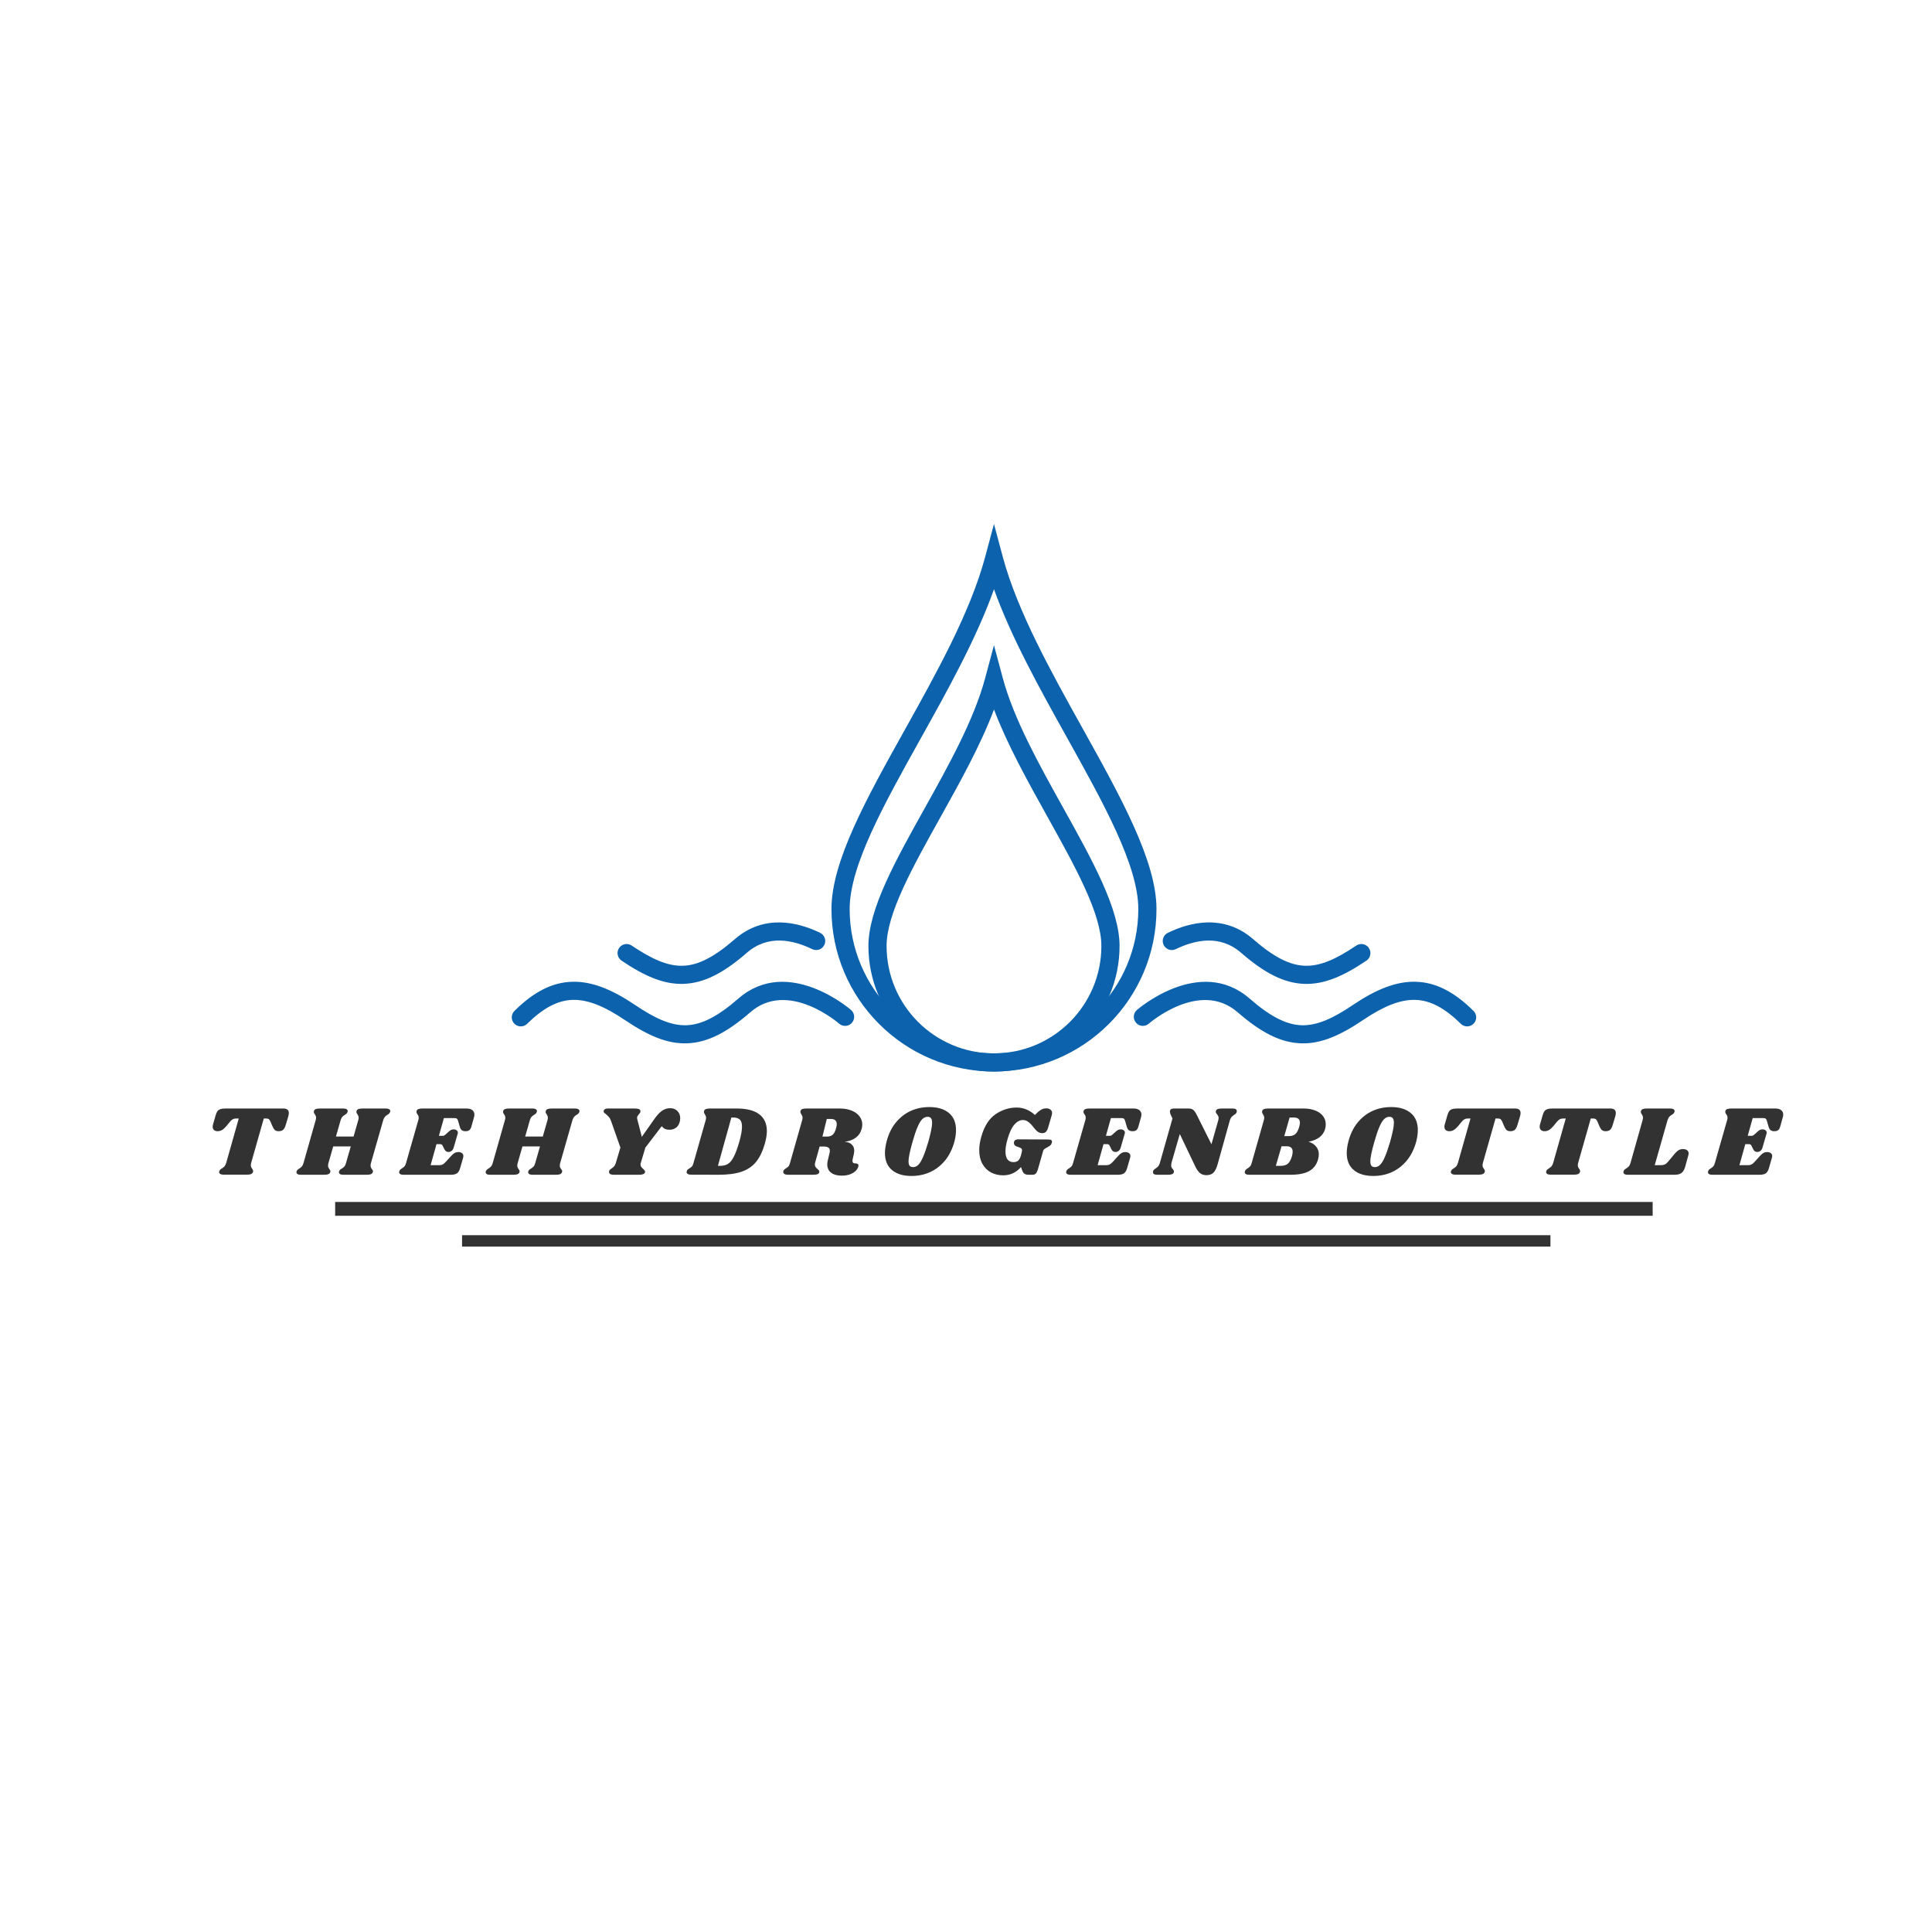 <svg xmlns="http://www.w3.org/2000/svg" xmlns:xlink="http://www.w3.org/1999/xlink" width="500" zoomAndPan="magnify" viewBox="0 0 375 375" height="500" preserveAspectRatio="xMidYMid meet" version="1.0"><defs><g/><clipPath id="d37c6d7272"><path d="M 161 101.699 L 225 101.699 L 225 208 L 161 208 Z M 161 101.699 " clip-rule="nonzero"/></clipPath><clipPath id="3c6b6dba9a"><path d="M 220 190 L 286.645 190 L 286.645 203 L 220 203 Z M 220 190 " clip-rule="nonzero"/></clipPath><clipPath id="7838639a59"><path d="M 99.211 190 L 166 190 L 166 203 L 99.211 203 Z M 99.211 190 " clip-rule="nonzero"/></clipPath><clipPath id="85fab82b94"><path d="M 65 233.301 L 321 233.301 L 321 236 L 65 236 Z M 65 233.301 " clip-rule="nonzero"/></clipPath><clipPath id="dba3fa7c4d"><path d="M 89 239.75 L 301 239.75 L 301 242 L 89 242 Z M 89 239.75 " clip-rule="nonzero"/></clipPath></defs><rect x="-37.5" width="450" fill="#ffffff" y="-37.5" height="450" fill-opacity="1"/><rect x="-37.5" width="450" fill="#ffffff" y="-37.5" height="450" fill-opacity="1"/><g clip-path="url(#d37c6d7272)"><path fill="#0d62ad" d="M 207.086 143.141 C 201.816 133.676 196.309 123.785 192.934 114.375 C 189.516 123.965 183.949 133.941 178.648 143.445 C 171.539 156.191 164.918 168.07 164.918 176.441 C 164.918 184.176 168.055 191.184 173.121 196.25 C 178.191 201.32 185.195 204.457 192.93 204.457 C 200.668 204.457 207.672 201.32 212.742 196.25 C 217.809 191.184 220.945 184.176 220.945 176.441 C 220.945 168.035 214.238 155.988 207.086 143.141 M 194.633 108.059 C 197.465 118.629 203.98 130.328 210.16 141.434 C 217.547 154.703 224.473 167.145 224.473 176.441 C 224.473 185.152 220.945 193.039 215.234 198.746 C 209.527 204.453 201.645 207.984 192.93 207.984 C 184.223 207.984 176.336 204.453 170.629 198.746 C 164.918 193.039 161.387 185.152 161.387 176.441 C 161.387 167.18 168.23 154.906 175.574 141.738 C 181.773 130.625 188.34 118.852 191.23 108.059 L 192.93 101.703 Z M 194.633 108.059 " fill-opacity="1" fill-rule="nonzero"/></g><path fill="#0d62ad" d="M 203.309 158.535 C 199.5 151.695 195.531 144.562 192.934 137.715 C 190.309 144.691 186.293 151.891 182.457 158.766 C 177.09 168.395 172.086 177.363 172.086 183.613 C 172.086 189.367 174.422 194.582 178.191 198.352 C 181.965 202.121 187.176 204.457 192.93 204.457 C 198.688 204.457 203.898 202.125 207.672 198.352 C 211.441 194.578 213.777 189.367 213.777 183.613 C 213.777 177.336 208.711 168.238 203.309 158.535 M 194.633 131.586 C 196.77 139.562 201.703 148.422 206.383 156.828 C 212.02 166.953 217.305 176.445 217.305 183.613 C 217.305 190.344 214.578 196.434 210.168 200.848 C 205.754 205.258 199.66 207.984 192.93 207.984 C 186.203 207.984 180.105 205.258 175.695 200.848 C 171.289 196.434 168.559 190.34 168.559 183.613 C 168.559 176.473 173.781 167.105 179.383 157.059 C 184.074 148.645 189.047 139.734 191.23 131.586 L 192.93 125.23 Z M 194.633 131.586 " fill-opacity="1" fill-rule="nonzero"/><g clip-path="url(#3c6b6dba9a)"><path fill="#0d62ad" d="M 222.98 198.695 C 222.246 199.332 221.133 199.254 220.5 198.516 C 219.863 197.781 219.941 196.672 220.676 196.035 C 220.711 196.008 232.855 185.383 242.551 193.824 C 246.504 197.262 249.613 198.887 252.602 198.996 C 255.594 199.102 258.695 197.699 262.582 195.074 C 267.07 192.047 270.965 190.465 274.758 190.559 C 278.625 190.652 282.211 192.461 286.004 196.211 C 286.699 196.891 286.707 198.004 286.027 198.695 C 285.344 199.391 284.23 199.398 283.539 198.719 C 280.414 195.629 277.586 194.145 274.676 194.074 C 271.695 194 268.441 195.375 264.555 197.996 C 260.062 201.027 256.344 202.648 252.48 202.508 C 248.609 202.367 244.824 200.477 240.234 196.484 C 232.855 190.062 223.008 198.672 222.98 198.695 " fill-opacity="1" fill-rule="nonzero"/></g><g clip-path="url(#7838639a59)"><path fill="#0d62ad" d="M 165.188 196.039 C 165.922 196.672 166 197.781 165.363 198.52 C 164.73 199.254 163.617 199.332 162.883 198.699 C 162.855 198.672 153.004 190.062 145.629 196.484 C 141.039 200.477 137.254 202.367 133.387 202.508 C 129.52 202.648 125.801 201.027 121.309 198 C 117.422 195.375 114.168 194 111.188 194.074 C 108.277 194.145 105.449 195.633 102.324 198.719 C 101.633 199.398 100.52 199.391 99.836 198.699 C 99.156 198.004 99.168 196.891 99.859 196.211 C 103.652 192.461 107.238 190.656 111.105 190.559 C 114.898 190.465 118.793 192.047 123.281 195.074 C 127.168 197.699 130.27 199.102 133.262 198.996 C 136.25 198.887 139.363 197.262 143.312 193.824 C 153.008 185.383 165.152 196.008 165.188 196.039 " fill-opacity="1" fill-rule="nonzero"/></g><path fill="#0d62ad" d="M 228.207 184.234 C 227.332 184.656 226.281 184.285 225.859 183.41 C 225.438 182.535 225.805 181.484 226.68 181.062 C 228.855 180.004 231.527 179.102 234.375 179.043 C 237.316 178.988 240.395 179.824 243.223 182.281 C 247.172 185.719 250.281 187.344 253.273 187.453 C 256.262 187.559 259.363 186.156 263.25 183.535 C 264.059 182.988 265.156 183.203 265.699 184.012 C 266.242 184.816 266.027 185.91 265.223 186.457 C 260.73 189.488 257.012 191.105 253.148 190.969 C 249.277 190.828 245.492 188.934 240.906 184.941 C 238.824 183.133 236.582 182.516 234.441 182.559 C 232.203 182.605 230.016 183.352 228.207 184.234 " fill-opacity="1" fill-rule="nonzero"/><path fill="#0d62ad" d="M 159.184 181.062 C 160.059 181.484 160.426 182.535 160.004 183.41 C 159.582 184.285 158.531 184.652 157.656 184.23 C 155.848 183.352 153.66 182.602 151.418 182.559 C 149.281 182.516 147.035 183.133 144.957 184.941 C 140.371 188.934 136.586 190.828 132.715 190.965 C 128.852 191.105 125.133 189.488 120.641 186.457 C 119.836 185.91 119.621 184.816 120.164 184.008 C 120.711 183.203 121.805 182.988 122.613 183.535 C 126.496 186.152 129.602 187.559 132.594 187.453 C 135.582 187.344 138.691 185.719 142.641 182.281 C 145.469 179.82 148.543 178.984 151.488 179.043 C 154.332 179.102 157.008 180.004 159.184 181.062 " fill-opacity="1" fill-rule="nonzero"/><g clip-path="url(#85fab82b94)"><path fill="#323232" d="M 320.781 235.977 L 65.055 235.977 L 65.055 233.293 L 320.781 233.293 L 320.781 235.977 " fill-opacity="1" fill-rule="nonzero"/></g><g clip-path="url(#dba3fa7c4d)"><path fill="#323232" d="M 300.938 241.961 L 89.684 241.961 L 89.684 239.742 L 300.938 239.742 L 300.938 241.961 " fill-opacity="1" fill-rule="nonzero"/></g><g fill="#323232" fill-opacity="1"><g transform="translate(39.547, 228.02)"><g><path d="M 15.453 -12.859 C 16.16 -12.859 16.516 -12.566 16.516 -11.984 C 16.516 -11.805 16.477 -11.582 16.406 -11.312 L 15.938 -9.75 C 15.801 -9.27 15.629 -8.93 15.422 -8.734 C 15.211 -8.547 14.914 -8.453 14.531 -8.453 C 14.207 -8.453 13.957 -8.535 13.781 -8.703 C 13.613 -8.867 13.453 -9.133 13.297 -9.5 L 12.969 -10.281 C 12.863 -10.531 12.754 -10.695 12.641 -10.781 C 12.523 -10.875 12.344 -10.922 12.094 -10.922 L 11.656 -10.922 L 9.203 -2.297 C 9.16 -2.129 9.141 -1.984 9.141 -1.859 C 9.141 -1.703 9.16 -1.57 9.203 -1.469 C 9.254 -1.363 9.328 -1.254 9.422 -1.141 C 9.535 -0.961 9.594 -0.812 9.594 -0.688 C 9.594 -0.664 9.578 -0.602 9.547 -0.5 C 9.484 -0.332 9.359 -0.207 9.172 -0.125 C 8.984 -0.051 8.719 -0.016 8.375 -0.016 L 3.844 -0.016 C 3.57 -0.016 3.359 -0.062 3.203 -0.156 C 3.055 -0.25 2.984 -0.379 2.984 -0.547 C 2.984 -0.617 3.004 -0.691 3.047 -0.766 C 3.098 -0.891 3.16 -0.977 3.234 -1.031 C 3.305 -1.094 3.41 -1.164 3.547 -1.25 C 3.742 -1.363 3.906 -1.492 4.031 -1.641 C 4.156 -1.785 4.266 -2.004 4.359 -2.297 L 6.797 -10.922 L 6.344 -10.922 C 6.062 -10.922 5.832 -10.875 5.656 -10.781 C 5.477 -10.695 5.285 -10.531 5.078 -10.281 L 4.438 -9.5 C 4.145 -9.145 3.859 -8.879 3.578 -8.703 C 3.305 -8.535 3.008 -8.453 2.688 -8.453 C 2.383 -8.453 2.148 -8.531 1.984 -8.688 C 1.816 -8.844 1.734 -9.055 1.734 -9.328 C 1.734 -9.453 1.754 -9.594 1.797 -9.75 L 2.297 -11.5 C 2.398 -11.863 2.516 -12.133 2.641 -12.312 C 2.773 -12.5 2.957 -12.633 3.188 -12.719 C 3.426 -12.812 3.766 -12.859 4.203 -12.859 Z M 15.453 -12.859 "/></g></g></g><g fill="#323232" fill-opacity="1"><g transform="translate(58.037, 228.02)"><g><path d="M 16.859 -12.859 C 17.129 -12.859 17.336 -12.812 17.484 -12.719 C 17.641 -12.625 17.719 -12.508 17.719 -12.375 C 17.719 -12.301 17.695 -12.219 17.656 -12.125 C 17.613 -12.031 17.555 -11.945 17.484 -11.875 C 17.422 -11.801 17.359 -11.75 17.297 -11.719 C 17.242 -11.688 17.203 -11.66 17.172 -11.641 C 16.961 -11.523 16.797 -11.395 16.672 -11.25 C 16.547 -11.102 16.438 -10.883 16.344 -10.594 L 13.969 -2.281 C 13.914 -2.113 13.891 -1.953 13.891 -1.797 C 13.891 -1.641 13.91 -1.516 13.953 -1.422 C 14.004 -1.336 14.07 -1.223 14.156 -1.078 C 14.176 -1.066 14.211 -1.02 14.266 -0.938 C 14.328 -0.852 14.359 -0.766 14.359 -0.672 C 14.359 -0.648 14.344 -0.586 14.312 -0.484 C 14.25 -0.305 14.129 -0.18 13.953 -0.109 C 13.773 -0.035 13.504 0 13.141 0 L 8.609 0 C 8.336 0 8.125 -0.039 7.969 -0.125 C 7.82 -0.219 7.75 -0.344 7.75 -0.5 C 7.75 -0.582 7.77 -0.664 7.812 -0.75 C 7.863 -0.852 7.93 -0.941 8.016 -1.016 C 8.109 -1.086 8.203 -1.148 8.297 -1.203 C 8.504 -1.316 8.672 -1.445 8.797 -1.594 C 8.93 -1.738 9.039 -1.969 9.125 -2.281 L 10.047 -5.5 L 6.641 -5.5 L 5.719 -2.281 C 5.664 -2.113 5.641 -1.953 5.641 -1.797 C 5.641 -1.641 5.66 -1.516 5.703 -1.422 C 5.742 -1.336 5.812 -1.223 5.906 -1.078 C 5.914 -1.066 5.945 -1.02 6 -0.938 C 6.062 -0.852 6.094 -0.766 6.094 -0.672 C 6.094 -0.648 6.082 -0.586 6.062 -0.484 C 6 -0.305 5.875 -0.18 5.688 -0.109 C 5.508 -0.035 5.238 0 4.875 0 L 0.344 0 C 0.07 0 -0.133 -0.039 -0.281 -0.125 C -0.426 -0.219 -0.5 -0.344 -0.5 -0.5 C -0.5 -0.582 -0.477 -0.664 -0.438 -0.75 C -0.383 -0.852 -0.312 -0.941 -0.219 -1.016 C -0.133 -1.086 -0.051 -1.148 0.031 -1.203 C 0.238 -1.316 0.406 -1.445 0.531 -1.594 C 0.664 -1.738 0.781 -1.969 0.875 -2.281 L 3.234 -10.594 C 3.285 -10.758 3.312 -10.922 3.312 -11.078 C 3.312 -11.211 3.289 -11.328 3.25 -11.422 C 3.207 -11.523 3.145 -11.641 3.062 -11.766 C 3.008 -11.836 2.961 -11.906 2.922 -11.969 C 2.891 -12.039 2.875 -12.117 2.875 -12.203 C 2.875 -12.223 2.883 -12.285 2.906 -12.391 C 2.957 -12.555 3.07 -12.676 3.25 -12.75 C 3.438 -12.82 3.711 -12.859 4.078 -12.859 L 8.609 -12.859 C 8.879 -12.859 9.086 -12.812 9.234 -12.719 C 9.379 -12.625 9.453 -12.508 9.453 -12.375 C 9.453 -12.301 9.43 -12.219 9.391 -12.125 C 9.359 -12.031 9.305 -11.945 9.234 -11.875 C 9.16 -11.801 9.094 -11.75 9.031 -11.719 C 8.977 -11.688 8.941 -11.66 8.922 -11.641 C 8.711 -11.523 8.539 -11.395 8.406 -11.25 C 8.281 -11.102 8.172 -10.883 8.078 -10.594 L 7.172 -7.422 L 10.594 -7.422 L 11.5 -10.594 C 11.551 -10.758 11.578 -10.922 11.578 -11.078 C 11.578 -11.211 11.551 -11.328 11.5 -11.422 C 11.457 -11.523 11.398 -11.641 11.328 -11.766 C 11.273 -11.836 11.227 -11.906 11.188 -11.969 C 11.156 -12.039 11.141 -12.117 11.141 -12.203 C 11.141 -12.223 11.148 -12.285 11.172 -12.391 C 11.223 -12.555 11.336 -12.676 11.516 -12.75 C 11.703 -12.82 11.973 -12.859 12.328 -12.859 Z M 16.859 -12.859 "/></g></g></g><g fill="#323232" fill-opacity="1"><g transform="translate(77.972, 228.02)"><g><path d="M 12.594 -12.859 C 13.07 -12.859 13.441 -12.754 13.703 -12.547 C 13.973 -12.336 14.109 -12.051 14.109 -11.688 C 14.109 -11.508 14.082 -11.336 14.031 -11.172 L 13.531 -9.375 C 13.438 -9.031 13.301 -8.789 13.125 -8.656 C 12.957 -8.52 12.711 -8.453 12.391 -8.453 C 12.078 -8.453 11.832 -8.52 11.656 -8.656 C 11.488 -8.789 11.359 -9.016 11.266 -9.328 L 10.953 -10.422 C 10.891 -10.648 10.812 -10.801 10.719 -10.875 C 10.633 -10.957 10.461 -11 10.203 -11 L 8.188 -11 L 7.219 -7.562 L 8.062 -7.562 C 8.156 -7.562 8.281 -7.625 8.438 -7.75 L 9.094 -8.344 C 9.281 -8.508 9.441 -8.629 9.578 -8.703 C 9.723 -8.773 9.898 -8.812 10.109 -8.812 C 10.336 -8.812 10.523 -8.75 10.672 -8.625 C 10.828 -8.508 10.906 -8.352 10.906 -8.156 C 10.906 -8.102 10.891 -8.031 10.859 -7.938 L 10.078 -5.25 C 9.992 -4.969 9.859 -4.758 9.672 -4.625 C 9.484 -4.488 9.281 -4.422 9.062 -4.422 C 8.707 -4.422 8.441 -4.609 8.266 -4.984 L 7.938 -5.656 C 7.844 -5.844 7.695 -5.938 7.5 -5.938 L 6.75 -5.938 L 5.609 -1.859 L 7.312 -1.859 C 7.562 -1.859 7.773 -1.906 7.953 -2 C 8.141 -2.094 8.344 -2.266 8.562 -2.516 L 9.719 -3.781 C 9.926 -4 10.125 -4.156 10.312 -4.25 C 10.5 -4.352 10.727 -4.406 11 -4.406 C 11.281 -4.406 11.508 -4.336 11.688 -4.203 C 11.875 -4.078 11.969 -3.883 11.969 -3.625 C 11.969 -3.52 11.945 -3.398 11.906 -3.266 L 11.344 -1.312 C 11.207 -0.82 11.004 -0.477 10.734 -0.281 C 10.461 -0.094 10.066 0 9.547 0 L 0.344 0 C 0.07 0 -0.133 -0.039 -0.281 -0.125 C -0.426 -0.219 -0.5 -0.344 -0.5 -0.5 C -0.5 -0.582 -0.477 -0.664 -0.438 -0.75 C -0.383 -0.895 -0.301 -1.004 -0.188 -1.078 C -0.07 -1.16 -0.004 -1.207 0.016 -1.219 C 0.223 -1.344 0.391 -1.473 0.516 -1.609 C 0.648 -1.742 0.758 -1.969 0.844 -2.281 L 3.219 -10.594 C 3.27 -10.758 3.297 -10.914 3.297 -11.062 C 3.297 -11.207 3.273 -11.332 3.234 -11.438 C 3.191 -11.539 3.125 -11.648 3.031 -11.766 C 2.914 -11.93 2.859 -12.066 2.859 -12.172 C 2.859 -12.211 2.867 -12.285 2.891 -12.391 C 2.941 -12.555 3.055 -12.676 3.234 -12.75 C 3.422 -12.82 3.688 -12.859 4.031 -12.859 Z M 12.594 -12.859 "/></g></g></g><g fill="#323232" fill-opacity="1"><g transform="translate(94.766, 228.02)"><g><path d="M 16.859 -12.859 C 17.129 -12.859 17.336 -12.812 17.484 -12.719 C 17.641 -12.625 17.719 -12.508 17.719 -12.375 C 17.719 -12.301 17.695 -12.219 17.656 -12.125 C 17.613 -12.031 17.555 -11.945 17.484 -11.875 C 17.422 -11.801 17.359 -11.75 17.297 -11.719 C 17.242 -11.688 17.203 -11.66 17.172 -11.641 C 16.961 -11.523 16.797 -11.395 16.672 -11.25 C 16.547 -11.102 16.438 -10.883 16.344 -10.594 L 13.969 -2.281 C 13.914 -2.113 13.891 -1.953 13.891 -1.797 C 13.891 -1.641 13.91 -1.516 13.953 -1.422 C 14.004 -1.336 14.07 -1.223 14.156 -1.078 C 14.176 -1.066 14.211 -1.02 14.266 -0.938 C 14.328 -0.852 14.359 -0.766 14.359 -0.672 C 14.359 -0.648 14.344 -0.586 14.312 -0.484 C 14.25 -0.305 14.129 -0.18 13.953 -0.109 C 13.773 -0.035 13.504 0 13.141 0 L 8.609 0 C 8.336 0 8.125 -0.039 7.969 -0.125 C 7.82 -0.219 7.75 -0.344 7.75 -0.5 C 7.75 -0.582 7.77 -0.664 7.812 -0.75 C 7.863 -0.852 7.93 -0.941 8.016 -1.016 C 8.109 -1.086 8.203 -1.148 8.297 -1.203 C 8.504 -1.316 8.672 -1.445 8.797 -1.594 C 8.93 -1.738 9.039 -1.969 9.125 -2.281 L 10.047 -5.5 L 6.641 -5.5 L 5.719 -2.281 C 5.664 -2.113 5.641 -1.953 5.641 -1.797 C 5.641 -1.641 5.66 -1.516 5.703 -1.422 C 5.742 -1.336 5.812 -1.223 5.906 -1.078 C 5.914 -1.066 5.945 -1.02 6 -0.938 C 6.062 -0.852 6.094 -0.766 6.094 -0.672 C 6.094 -0.648 6.082 -0.586 6.062 -0.484 C 6 -0.305 5.875 -0.18 5.688 -0.109 C 5.508 -0.035 5.238 0 4.875 0 L 0.344 0 C 0.07 0 -0.133 -0.039 -0.281 -0.125 C -0.426 -0.219 -0.5 -0.344 -0.5 -0.5 C -0.5 -0.582 -0.477 -0.664 -0.438 -0.75 C -0.383 -0.852 -0.312 -0.941 -0.219 -1.016 C -0.133 -1.086 -0.051 -1.148 0.031 -1.203 C 0.238 -1.316 0.406 -1.445 0.531 -1.594 C 0.664 -1.738 0.781 -1.969 0.875 -2.281 L 3.234 -10.594 C 3.285 -10.758 3.312 -10.922 3.312 -11.078 C 3.312 -11.211 3.289 -11.328 3.25 -11.422 C 3.207 -11.523 3.145 -11.641 3.062 -11.766 C 3.008 -11.836 2.961 -11.906 2.922 -11.969 C 2.891 -12.039 2.875 -12.117 2.875 -12.203 C 2.875 -12.223 2.883 -12.285 2.906 -12.391 C 2.957 -12.555 3.07 -12.676 3.25 -12.75 C 3.438 -12.82 3.711 -12.859 4.078 -12.859 L 8.609 -12.859 C 8.879 -12.859 9.086 -12.812 9.234 -12.719 C 9.379 -12.625 9.453 -12.508 9.453 -12.375 C 9.453 -12.301 9.43 -12.219 9.391 -12.125 C 9.359 -12.031 9.305 -11.945 9.234 -11.875 C 9.16 -11.801 9.094 -11.75 9.031 -11.719 C 8.977 -11.688 8.941 -11.66 8.922 -11.641 C 8.711 -11.523 8.539 -11.395 8.406 -11.25 C 8.281 -11.102 8.172 -10.883 8.078 -10.594 L 7.172 -7.422 L 10.594 -7.422 L 11.5 -10.594 C 11.551 -10.758 11.578 -10.922 11.578 -11.078 C 11.578 -11.211 11.551 -11.328 11.5 -11.422 C 11.457 -11.523 11.398 -11.641 11.328 -11.766 C 11.273 -11.836 11.227 -11.906 11.188 -11.969 C 11.156 -12.039 11.141 -12.117 11.141 -12.203 C 11.141 -12.223 11.148 -12.285 11.172 -12.391 C 11.223 -12.555 11.336 -12.676 11.516 -12.75 C 11.703 -12.82 11.973 -12.859 12.328 -12.859 Z M 16.859 -12.859 "/></g></g></g><g fill="#323232" fill-opacity="1"><g transform="translate(114.701, 228.02)"><g><path d="M 15.406 -12.922 C 15.969 -12.922 16.426 -12.738 16.781 -12.375 C 17.145 -12.008 17.328 -11.547 17.328 -10.984 C 17.328 -10.898 17.316 -10.758 17.297 -10.562 C 17.191 -9.938 16.945 -9.473 16.562 -9.172 C 16.188 -8.879 15.75 -8.734 15.25 -8.734 C 14.914 -8.734 14.629 -8.785 14.391 -8.891 C 14.16 -8.992 13.941 -9.172 13.734 -9.422 L 10.562 -5.266 L 9.672 -2.281 C 9.641 -2.195 9.625 -2.094 9.625 -1.969 C 9.625 -1.789 9.672 -1.641 9.766 -1.516 C 9.859 -1.391 9.988 -1.258 10.156 -1.125 C 10.289 -0.988 10.391 -0.875 10.453 -0.781 C 10.523 -0.695 10.539 -0.598 10.5 -0.484 C 10.445 -0.305 10.32 -0.18 10.125 -0.109 C 9.926 -0.035 9.648 0 9.297 0 L 4.438 0 C 4.102 0 3.852 -0.055 3.688 -0.172 C 3.531 -0.297 3.477 -0.469 3.531 -0.688 C 3.551 -0.812 3.598 -0.906 3.672 -0.969 C 3.742 -1.039 3.859 -1.129 4.016 -1.234 C 4.203 -1.348 4.359 -1.477 4.484 -1.625 C 4.617 -1.781 4.734 -2 4.828 -2.281 L 5.719 -5.281 L 3.938 -10.344 C 3.812 -10.719 3.66 -11.004 3.484 -11.203 C 3.305 -11.398 3.102 -11.598 2.875 -11.797 C 2.727 -11.891 2.625 -11.973 2.562 -12.047 C 2.5 -12.129 2.469 -12.223 2.469 -12.328 C 2.469 -12.484 2.535 -12.609 2.672 -12.703 C 2.805 -12.805 3.004 -12.859 3.266 -12.859 L 8.406 -12.859 C 8.863 -12.859 9.176 -12.816 9.344 -12.734 C 9.508 -12.66 9.598 -12.523 9.609 -12.328 C 9.609 -12.211 9.582 -12.113 9.531 -12.031 C 9.477 -11.945 9.398 -11.848 9.297 -11.734 C 9.18 -11.578 9.094 -11.453 9.031 -11.359 C 8.977 -11.266 8.953 -11.145 8.953 -11 C 8.953 -10.957 8.969 -10.875 9 -10.75 L 9.875 -7.359 L 12.328 -10.844 C 12.859 -11.594 13.359 -12.125 13.828 -12.438 C 14.297 -12.758 14.82 -12.922 15.406 -12.922 Z M 15.406 -12.922 "/></g></g></g><g fill="#323232" fill-opacity="1"><g transform="translate(133.77, 228.02)"><g><path d="M 9.25 -12.859 C 11.176 -12.859 12.629 -12.484 13.609 -11.734 C 14.586 -10.992 15.078 -9.91 15.078 -8.484 C 15.078 -7.773 14.945 -6.961 14.688 -6.047 C 14.258 -4.547 13.688 -3.359 12.969 -2.484 C 12.25 -1.609 11.301 -0.973 10.125 -0.578 C 8.945 -0.18 7.438 0.008 5.594 0 L 0.344 -0.016 C 0.07 -0.016 -0.133 -0.062 -0.281 -0.156 C -0.426 -0.25 -0.5 -0.367 -0.5 -0.516 C -0.5 -0.598 -0.477 -0.68 -0.438 -0.766 C -0.406 -0.891 -0.352 -0.973 -0.281 -1.016 C -0.207 -1.066 -0.102 -1.141 0.031 -1.234 C 0.238 -1.348 0.406 -1.473 0.531 -1.609 C 0.656 -1.754 0.758 -1.984 0.844 -2.297 L 3.203 -10.594 C 3.254 -10.758 3.281 -10.922 3.281 -11.078 C 3.281 -11.211 3.254 -11.328 3.203 -11.422 C 3.16 -11.523 3.102 -11.641 3.031 -11.766 C 2.914 -11.93 2.859 -12.066 2.859 -12.172 C 2.859 -12.211 2.867 -12.285 2.891 -12.391 C 2.941 -12.555 3.055 -12.676 3.234 -12.75 C 3.41 -12.82 3.676 -12.859 4.031 -12.859 Z M 9.75 -6.469 C 10.082 -7.676 10.25 -8.629 10.25 -9.328 C 10.25 -10.004 10.102 -10.469 9.812 -10.719 C 9.531 -10.977 9.129 -11.109 8.609 -11.109 L 8.188 -11.109 L 5.578 -1.734 L 6.047 -1.734 C 6.629 -1.734 7.125 -1.859 7.531 -2.109 C 7.938 -2.359 8.312 -2.82 8.656 -3.5 C 9.008 -4.176 9.375 -5.164 9.75 -6.469 Z M 9.75 -6.469 "/></g></g></g><g fill="#323232" fill-opacity="1"><g transform="translate(152.51, 228.02)"><g><path d="M 14.75 -8.938 C 14.539 -8.188 14.148 -7.602 13.578 -7.188 C 13.016 -6.77 12.301 -6.508 11.438 -6.406 C 12.062 -6.352 12.523 -6.172 12.828 -5.859 C 13.141 -5.555 13.297 -5.156 13.297 -4.656 C 13.297 -4.457 13.266 -4.219 13.203 -3.938 L 12.984 -2.984 C 12.961 -2.859 12.953 -2.77 12.953 -2.719 C 12.953 -2.551 12.988 -2.426 13.062 -2.344 C 13.145 -2.258 13.254 -2.219 13.391 -2.219 C 13.66 -2.219 13.852 -2.176 13.969 -2.094 C 14.094 -2.02 14.141 -1.879 14.109 -1.672 C 14.055 -1.379 13.898 -1.094 13.641 -0.812 C 13.379 -0.531 13.016 -0.297 12.547 -0.109 C 12.078 0.078 11.508 0.172 10.844 0.172 C 10 0.172 9.32 -0.016 8.812 -0.391 C 8.312 -0.773 8.062 -1.32 8.062 -2.031 C 8.062 -2.301 8.102 -2.586 8.188 -2.891 L 8.484 -4.125 C 8.535 -4.289 8.562 -4.469 8.562 -4.656 C 8.562 -4.945 8.461 -5.156 8.266 -5.281 C 8.066 -5.414 7.75 -5.484 7.312 -5.484 L 6.578 -5.484 L 5.688 -2.281 C 5.664 -2.195 5.656 -2.098 5.656 -1.984 C 5.656 -1.805 5.695 -1.648 5.781 -1.516 C 5.875 -1.391 6 -1.258 6.156 -1.125 C 6.27 -1.031 6.359 -0.941 6.422 -0.859 C 6.484 -0.773 6.516 -0.688 6.516 -0.594 C 6.516 -0.375 6.41 -0.219 6.203 -0.125 C 6.004 -0.039 5.707 0 5.312 0 L 0.469 0 C 0.133 0 -0.113 -0.055 -0.281 -0.172 C -0.457 -0.297 -0.52 -0.469 -0.469 -0.688 C -0.438 -0.812 -0.383 -0.906 -0.312 -0.969 C -0.25 -1.039 -0.145 -1.125 0 -1.219 C 0.219 -1.344 0.391 -1.473 0.516 -1.609 C 0.648 -1.754 0.754 -1.977 0.828 -2.281 L 3.188 -10.594 C 3.238 -10.758 3.266 -10.922 3.266 -11.078 C 3.266 -11.211 3.238 -11.328 3.188 -11.422 C 3.145 -11.523 3.086 -11.641 3.016 -11.766 C 2.898 -11.93 2.844 -12.066 2.844 -12.172 C 2.844 -12.211 2.852 -12.285 2.875 -12.391 C 2.926 -12.555 3.035 -12.676 3.203 -12.75 C 3.379 -12.82 3.648 -12.859 4.016 -12.859 L 10.484 -12.859 C 11.367 -12.859 12.141 -12.723 12.797 -12.453 C 13.461 -12.18 13.973 -11.805 14.328 -11.328 C 14.68 -10.859 14.859 -10.332 14.859 -9.75 C 14.859 -9.477 14.82 -9.207 14.75 -8.938 Z M 9.797 -9.125 C 9.867 -9.426 9.906 -9.648 9.906 -9.797 C 9.906 -10.484 9.531 -10.828 8.781 -10.828 L 7.969 -10.828 L 7.125 -7.406 L 7.938 -7.406 C 8.438 -7.406 8.828 -7.523 9.109 -7.766 C 9.398 -8.016 9.629 -8.469 9.797 -9.125 Z M 9.797 -9.125 "/></g></g></g><g fill="#323232" fill-opacity="1"><g transform="translate(171, 228.02)"><g><path d="M 9.391 -13.141 C 11.016 -13.141 12.281 -12.754 13.188 -11.984 C 14.102 -11.223 14.562 -10.125 14.562 -8.688 C 14.562 -8 14.461 -7.266 14.266 -6.484 C 13.879 -5.047 13.281 -3.82 12.469 -2.812 C 11.656 -1.812 10.688 -1.051 9.562 -0.531 C 8.445 -0.02 7.234 0.234 5.922 0.234 C 4.316 0.234 3.055 -0.145 2.141 -0.906 C 1.223 -1.676 0.766 -2.781 0.766 -4.219 C 0.766 -4.875 0.875 -5.629 1.094 -6.484 C 1.469 -7.91 2.055 -9.117 2.859 -10.109 C 3.672 -11.109 4.629 -11.863 5.734 -12.375 C 6.848 -12.883 8.066 -13.141 9.391 -13.141 Z M 9.047 -11.25 C 8.66 -11.25 8.312 -11.094 8 -10.781 C 7.695 -10.477 7.395 -9.973 7.094 -9.266 C 6.789 -8.566 6.461 -7.594 6.109 -6.344 C 5.598 -4.539 5.344 -3.301 5.344 -2.625 C 5.344 -2.227 5.41 -1.938 5.547 -1.75 C 5.691 -1.57 5.922 -1.484 6.234 -1.484 C 6.617 -1.484 6.961 -1.641 7.266 -1.953 C 7.578 -2.273 7.879 -2.781 8.172 -3.469 C 8.473 -4.164 8.805 -5.125 9.172 -6.344 C 9.672 -8.125 9.922 -9.375 9.922 -10.094 C 9.922 -10.5 9.848 -10.789 9.703 -10.969 C 9.566 -11.156 9.348 -11.25 9.047 -11.25 Z M 9.047 -11.25 "/></g></g></g><g fill="#323232" fill-opacity="1"><g transform="translate(188.989, 228.02)"><g><path d="M 5.719 0.109 C 4.852 0.109 4.066 -0.078 3.359 -0.453 C 2.66 -0.828 2.102 -1.383 1.688 -2.125 C 1.281 -2.863 1.078 -3.75 1.078 -4.781 C 1.078 -5.57 1.211 -6.445 1.484 -7.406 C 2.078 -9.469 3.004 -10.922 4.266 -11.766 C 5.535 -12.617 6.895 -13.047 8.344 -13.047 C 9.645 -13.047 10.828 -12.566 11.891 -11.609 L 12.469 -12.172 C 12.789 -12.441 13.066 -12.629 13.297 -12.734 C 13.523 -12.836 13.797 -12.891 14.109 -12.891 C 14.441 -12.891 14.707 -12.805 14.906 -12.641 C 15.113 -12.484 15.219 -12.27 15.219 -12 C 15.219 -11.895 15.203 -11.773 15.172 -11.641 L 14.469 -9.203 C 14.344 -8.797 14.191 -8.504 14.016 -8.328 C 13.848 -8.16 13.613 -8.078 13.312 -8.078 C 13.008 -8.078 12.738 -8.156 12.5 -8.312 C 12.258 -8.469 11.984 -8.742 11.672 -9.141 C 11.266 -9.68 10.898 -10.062 10.578 -10.281 C 10.266 -10.508 9.922 -10.625 9.547 -10.625 C 8.973 -10.625 8.426 -10.332 7.906 -9.75 C 7.383 -9.164 6.93 -8.191 6.547 -6.828 C 6.297 -5.941 6.172 -5.176 6.172 -4.531 C 6.172 -3.852 6.301 -3.336 6.562 -2.984 C 6.832 -2.629 7.207 -2.453 7.688 -2.453 C 8.094 -2.453 8.406 -2.547 8.625 -2.734 C 8.852 -2.93 9.035 -3.27 9.172 -3.75 L 9.297 -4.219 C 9.359 -4.477 9.391 -4.656 9.391 -4.75 C 9.391 -4.906 9.352 -5.016 9.281 -5.078 C 9.219 -5.141 9.102 -5.207 8.938 -5.281 L 8.266 -5.531 C 7.961 -5.656 7.812 -5.867 7.812 -6.172 C 7.812 -6.266 7.816 -6.336 7.828 -6.391 C 7.879 -6.555 7.973 -6.676 8.109 -6.75 C 8.242 -6.832 8.453 -6.875 8.734 -6.875 L 14.562 -6.844 C 14.988 -6.844 15.203 -6.707 15.203 -6.438 C 15.203 -6.395 15.191 -6.32 15.172 -6.219 C 15.117 -6.02 15.035 -5.863 14.922 -5.75 C 14.805 -5.633 14.641 -5.52 14.422 -5.406 L 13.906 -5.109 C 13.781 -5.035 13.688 -4.961 13.625 -4.891 C 13.562 -4.816 13.516 -4.727 13.484 -4.625 L 12.469 -1.062 C 12.332 -0.633 12.188 -0.348 12.031 -0.203 C 11.875 -0.066 11.676 0 11.438 0 L 10.625 0 C 10.32 0 10.07 -0.062 9.875 -0.188 C 9.676 -0.32 9.508 -0.578 9.375 -0.953 L 9.188 -1.5 C 8.258 -0.426 7.102 0.109 5.719 0.109 Z M 5.719 0.109 "/></g></g></g><g fill="#323232" fill-opacity="1"><g transform="translate(207.44, 228.02)"><g><path d="M 12.594 -12.859 C 13.07 -12.859 13.441 -12.754 13.703 -12.547 C 13.973 -12.336 14.109 -12.051 14.109 -11.688 C 14.109 -11.508 14.082 -11.336 14.031 -11.172 L 13.531 -9.375 C 13.438 -9.031 13.301 -8.789 13.125 -8.656 C 12.957 -8.52 12.711 -8.453 12.391 -8.453 C 12.078 -8.453 11.832 -8.52 11.656 -8.656 C 11.488 -8.789 11.359 -9.016 11.266 -9.328 L 10.953 -10.422 C 10.891 -10.648 10.812 -10.801 10.719 -10.875 C 10.633 -10.957 10.461 -11 10.203 -11 L 8.188 -11 L 7.219 -7.562 L 8.062 -7.562 C 8.156 -7.562 8.281 -7.625 8.438 -7.75 L 9.094 -8.344 C 9.281 -8.508 9.441 -8.629 9.578 -8.703 C 9.723 -8.773 9.898 -8.812 10.109 -8.812 C 10.336 -8.812 10.523 -8.75 10.672 -8.625 C 10.828 -8.508 10.906 -8.352 10.906 -8.156 C 10.906 -8.102 10.891 -8.031 10.859 -7.938 L 10.078 -5.25 C 9.992 -4.969 9.859 -4.758 9.672 -4.625 C 9.484 -4.488 9.281 -4.422 9.062 -4.422 C 8.707 -4.422 8.441 -4.609 8.266 -4.984 L 7.938 -5.656 C 7.844 -5.844 7.695 -5.938 7.5 -5.938 L 6.75 -5.938 L 5.609 -1.859 L 7.312 -1.859 C 7.562 -1.859 7.773 -1.906 7.953 -2 C 8.141 -2.094 8.344 -2.266 8.562 -2.516 L 9.719 -3.781 C 9.926 -4 10.125 -4.156 10.312 -4.25 C 10.5 -4.352 10.727 -4.406 11 -4.406 C 11.281 -4.406 11.508 -4.336 11.688 -4.203 C 11.875 -4.078 11.969 -3.883 11.969 -3.625 C 11.969 -3.52 11.945 -3.398 11.906 -3.266 L 11.344 -1.312 C 11.207 -0.82 11.004 -0.477 10.734 -0.281 C 10.461 -0.094 10.066 0 9.547 0 L 0.344 0 C 0.07 0 -0.133 -0.039 -0.281 -0.125 C -0.426 -0.219 -0.5 -0.344 -0.5 -0.5 C -0.5 -0.582 -0.477 -0.664 -0.438 -0.75 C -0.383 -0.895 -0.301 -1.004 -0.188 -1.078 C -0.07 -1.16 -0.004 -1.207 0.016 -1.219 C 0.223 -1.344 0.391 -1.473 0.516 -1.609 C 0.648 -1.742 0.758 -1.969 0.844 -2.281 L 3.219 -10.594 C 3.27 -10.758 3.297 -10.914 3.297 -11.062 C 3.297 -11.207 3.273 -11.332 3.234 -11.438 C 3.191 -11.539 3.125 -11.648 3.031 -11.766 C 2.914 -11.93 2.859 -12.066 2.859 -12.172 C 2.859 -12.211 2.867 -12.285 2.891 -12.391 C 2.941 -12.555 3.055 -12.676 3.234 -12.75 C 3.422 -12.82 3.688 -12.859 4.031 -12.859 Z M 12.594 -12.859 "/></g></g></g><g fill="#323232" fill-opacity="1"><g transform="translate(224.234, 228.02)"><g><path d="M 15.031 -12.859 C 15.562 -12.859 15.828 -12.688 15.828 -12.344 C 15.828 -12.258 15.816 -12.195 15.797 -12.156 C 15.766 -12.031 15.707 -11.93 15.625 -11.859 C 15.551 -11.785 15.441 -11.703 15.297 -11.609 C 15.109 -11.492 14.945 -11.363 14.812 -11.219 C 14.688 -11.082 14.578 -10.867 14.484 -10.578 L 12.094 -2 C 11.875 -1.227 11.598 -0.688 11.266 -0.375 C 10.941 -0.07 10.492 0.078 9.922 0.078 C 9.398 0.078 8.969 -0.07 8.625 -0.375 C 8.289 -0.676 7.977 -1.145 7.688 -1.781 L 4.766 -7.906 L 3.141 -2.281 C 3.109 -2.113 3.094 -1.961 3.094 -1.828 C 3.094 -1.66 3.117 -1.52 3.172 -1.406 C 3.234 -1.301 3.316 -1.191 3.422 -1.078 C 3.555 -0.91 3.625 -0.77 3.625 -0.656 C 3.625 -0.582 3.617 -0.523 3.609 -0.484 C 3.555 -0.305 3.438 -0.18 3.25 -0.109 C 3.07 -0.035 2.805 0 2.453 0 L 0.344 0 C -0.176 0 -0.438 -0.164 -0.438 -0.5 C -0.438 -0.594 -0.43 -0.656 -0.422 -0.688 C -0.379 -0.82 -0.32 -0.922 -0.25 -0.984 C -0.176 -1.055 -0.066 -1.141 0.078 -1.234 C 0.266 -1.348 0.422 -1.473 0.547 -1.609 C 0.68 -1.754 0.797 -1.977 0.891 -2.281 L 3.344 -10.938 L 3.031 -11.578 C 2.906 -11.836 2.844 -12.062 2.844 -12.25 C 2.844 -12.656 3.098 -12.859 3.609 -12.859 L 6.469 -12.859 C 6.875 -12.859 7.18 -12.766 7.391 -12.578 C 7.609 -12.391 7.836 -12.055 8.078 -11.578 L 10.906 -5.922 L 12.234 -10.578 C 12.273 -10.754 12.297 -10.898 12.297 -11.016 C 12.297 -11.18 12.266 -11.316 12.203 -11.422 C 12.148 -11.535 12.07 -11.648 11.969 -11.766 C 11.82 -11.93 11.75 -12.078 11.75 -12.203 C 11.75 -12.273 11.754 -12.332 11.766 -12.375 C 11.816 -12.551 11.93 -12.676 12.109 -12.75 C 12.297 -12.82 12.566 -12.859 12.922 -12.859 Z M 15.031 -12.859 "/></g></g></g><g fill="#323232" fill-opacity="1"><g transform="translate(242.107, 228.02)"><g><path d="M 10.938 -12.859 C 11.812 -12.859 12.57 -12.723 13.219 -12.453 C 13.875 -12.191 14.367 -11.832 14.703 -11.375 C 15.047 -10.914 15.219 -10.391 15.219 -9.797 C 15.219 -9.461 15.176 -9.156 15.094 -8.875 C 14.719 -7.57 13.645 -6.75 11.875 -6.406 C 12.488 -6.227 12.973 -5.926 13.328 -5.5 C 13.691 -5.082 13.875 -4.566 13.875 -3.953 C 13.875 -3.672 13.82 -3.336 13.719 -2.953 C 13.438 -1.953 12.867 -1.207 12.016 -0.719 C 11.16 -0.238 9.945 0 8.375 0 L 0.344 0 C 0.07 0 -0.133 -0.039 -0.281 -0.125 C -0.426 -0.219 -0.5 -0.344 -0.5 -0.5 C -0.5 -0.582 -0.477 -0.664 -0.438 -0.75 C -0.383 -0.895 -0.301 -1.004 -0.188 -1.078 C -0.07 -1.16 -0.004 -1.207 0.016 -1.219 C 0.223 -1.344 0.391 -1.473 0.516 -1.609 C 0.648 -1.742 0.758 -1.969 0.844 -2.281 L 3.203 -10.594 C 3.254 -10.758 3.281 -10.922 3.281 -11.078 C 3.281 -11.211 3.254 -11.328 3.203 -11.422 C 3.16 -11.523 3.102 -11.641 3.031 -11.766 C 2.914 -11.93 2.859 -12.066 2.859 -12.172 C 2.859 -12.211 2.867 -12.285 2.891 -12.391 C 2.941 -12.555 3.055 -12.676 3.234 -12.75 C 3.41 -12.82 3.676 -12.859 4.031 -12.859 Z M 10.078 -9.328 C 10.16 -9.609 10.203 -9.867 10.203 -10.109 C 10.203 -10.773 9.82 -11.109 9.062 -11.109 L 8.203 -11.109 L 7.172 -7.5 L 8.031 -7.5 C 8.57 -7.5 9 -7.629 9.312 -7.891 C 9.625 -8.16 9.879 -8.641 10.078 -9.328 Z M 8.672 -3.641 C 8.754 -3.953 8.797 -4.238 8.797 -4.5 C 8.797 -5.188 8.398 -5.531 7.609 -5.531 L 6.641 -5.531 L 5.531 -1.734 L 6.516 -1.734 C 7.078 -1.734 7.523 -1.867 7.859 -2.141 C 8.191 -2.422 8.461 -2.922 8.672 -3.641 Z M 8.672 -3.641 "/></g></g></g><g fill="#323232" fill-opacity="1"><g transform="translate(260.635, 228.02)"><g><path d="M 9.391 -13.141 C 11.016 -13.141 12.281 -12.754 13.188 -11.984 C 14.102 -11.223 14.562 -10.125 14.562 -8.688 C 14.562 -8 14.461 -7.266 14.266 -6.484 C 13.879 -5.047 13.281 -3.82 12.469 -2.812 C 11.656 -1.812 10.688 -1.051 9.562 -0.531 C 8.445 -0.02 7.234 0.234 5.922 0.234 C 4.316 0.234 3.055 -0.145 2.141 -0.906 C 1.223 -1.676 0.766 -2.781 0.766 -4.219 C 0.766 -4.875 0.875 -5.629 1.094 -6.484 C 1.469 -7.91 2.055 -9.117 2.859 -10.109 C 3.672 -11.109 4.629 -11.863 5.734 -12.375 C 6.848 -12.883 8.066 -13.141 9.391 -13.141 Z M 9.047 -11.25 C 8.66 -11.25 8.312 -11.094 8 -10.781 C 7.695 -10.477 7.395 -9.973 7.094 -9.266 C 6.789 -8.566 6.461 -7.594 6.109 -6.344 C 5.598 -4.539 5.344 -3.301 5.344 -2.625 C 5.344 -2.227 5.41 -1.938 5.547 -1.75 C 5.691 -1.57 5.922 -1.484 6.234 -1.484 C 6.617 -1.484 6.961 -1.641 7.266 -1.953 C 7.578 -2.273 7.879 -2.781 8.172 -3.469 C 8.473 -4.164 8.805 -5.125 9.172 -6.344 C 9.672 -8.125 9.922 -9.375 9.922 -10.094 C 9.922 -10.5 9.848 -10.789 9.703 -10.969 C 9.566 -11.156 9.348 -11.25 9.047 -11.25 Z M 9.047 -11.25 "/></g></g></g><g fill="#323232" fill-opacity="1"><g transform="translate(278.624, 228.02)"><g><path d="M 15.453 -12.859 C 16.16 -12.859 16.516 -12.566 16.516 -11.984 C 16.516 -11.805 16.477 -11.582 16.406 -11.312 L 15.938 -9.75 C 15.801 -9.27 15.629 -8.93 15.422 -8.734 C 15.211 -8.547 14.914 -8.453 14.531 -8.453 C 14.207 -8.453 13.957 -8.535 13.781 -8.703 C 13.613 -8.867 13.453 -9.133 13.297 -9.5 L 12.969 -10.281 C 12.863 -10.531 12.754 -10.695 12.641 -10.781 C 12.523 -10.875 12.344 -10.922 12.094 -10.922 L 11.656 -10.922 L 9.203 -2.297 C 9.16 -2.129 9.141 -1.984 9.141 -1.859 C 9.141 -1.703 9.16 -1.57 9.203 -1.469 C 9.254 -1.363 9.328 -1.254 9.422 -1.141 C 9.535 -0.961 9.594 -0.812 9.594 -0.688 C 9.594 -0.664 9.578 -0.602 9.547 -0.5 C 9.484 -0.332 9.359 -0.207 9.172 -0.125 C 8.984 -0.051 8.719 -0.016 8.375 -0.016 L 3.844 -0.016 C 3.57 -0.016 3.359 -0.062 3.203 -0.156 C 3.055 -0.25 2.984 -0.379 2.984 -0.547 C 2.984 -0.617 3.004 -0.691 3.047 -0.766 C 3.098 -0.891 3.16 -0.977 3.234 -1.031 C 3.305 -1.094 3.41 -1.164 3.547 -1.25 C 3.742 -1.363 3.906 -1.492 4.031 -1.641 C 4.156 -1.785 4.266 -2.004 4.359 -2.297 L 6.797 -10.922 L 6.344 -10.922 C 6.062 -10.922 5.832 -10.875 5.656 -10.781 C 5.477 -10.695 5.285 -10.531 5.078 -10.281 L 4.438 -9.5 C 4.145 -9.145 3.859 -8.879 3.578 -8.703 C 3.305 -8.535 3.008 -8.453 2.688 -8.453 C 2.383 -8.453 2.148 -8.531 1.984 -8.688 C 1.816 -8.844 1.734 -9.055 1.734 -9.328 C 1.734 -9.453 1.754 -9.594 1.797 -9.75 L 2.297 -11.5 C 2.398 -11.863 2.516 -12.133 2.641 -12.312 C 2.773 -12.5 2.957 -12.633 3.188 -12.719 C 3.426 -12.812 3.766 -12.859 4.203 -12.859 Z M 15.453 -12.859 "/></g></g></g><g fill="#323232" fill-opacity="1"><g transform="translate(297.114, 228.02)"><g><path d="M 15.453 -12.859 C 16.16 -12.859 16.516 -12.566 16.516 -11.984 C 16.516 -11.805 16.477 -11.582 16.406 -11.312 L 15.938 -9.75 C 15.801 -9.27 15.629 -8.93 15.422 -8.734 C 15.211 -8.547 14.914 -8.453 14.531 -8.453 C 14.207 -8.453 13.957 -8.535 13.781 -8.703 C 13.613 -8.867 13.453 -9.133 13.297 -9.5 L 12.969 -10.281 C 12.863 -10.531 12.754 -10.695 12.641 -10.781 C 12.523 -10.875 12.344 -10.922 12.094 -10.922 L 11.656 -10.922 L 9.203 -2.297 C 9.16 -2.129 9.141 -1.984 9.141 -1.859 C 9.141 -1.703 9.16 -1.57 9.203 -1.469 C 9.254 -1.363 9.328 -1.254 9.422 -1.141 C 9.535 -0.961 9.594 -0.812 9.594 -0.688 C 9.594 -0.664 9.578 -0.602 9.547 -0.5 C 9.484 -0.332 9.359 -0.207 9.172 -0.125 C 8.984 -0.051 8.719 -0.016 8.375 -0.016 L 3.844 -0.016 C 3.57 -0.016 3.359 -0.062 3.203 -0.156 C 3.055 -0.25 2.984 -0.379 2.984 -0.547 C 2.984 -0.617 3.004 -0.691 3.047 -0.766 C 3.098 -0.891 3.16 -0.977 3.234 -1.031 C 3.305 -1.094 3.41 -1.164 3.547 -1.25 C 3.742 -1.363 3.906 -1.492 4.031 -1.641 C 4.156 -1.785 4.266 -2.004 4.359 -2.297 L 6.797 -10.922 L 6.344 -10.922 C 6.062 -10.922 5.832 -10.875 5.656 -10.781 C 5.477 -10.695 5.285 -10.531 5.078 -10.281 L 4.438 -9.5 C 4.145 -9.145 3.859 -8.879 3.578 -8.703 C 3.305 -8.535 3.008 -8.453 2.688 -8.453 C 2.383 -8.453 2.148 -8.531 1.984 -8.688 C 1.816 -8.844 1.734 -9.055 1.734 -9.328 C 1.734 -9.453 1.754 -9.594 1.797 -9.75 L 2.297 -11.5 C 2.398 -11.863 2.516 -12.133 2.641 -12.312 C 2.773 -12.5 2.957 -12.633 3.188 -12.719 C 3.426 -12.812 3.766 -12.859 4.203 -12.859 Z M 15.453 -12.859 "/></g></g></g><g fill="#323232" fill-opacity="1"><g transform="translate(315.604, 228.02)"><g><path d="M 11.062 -4.984 C 11.414 -4.984 11.688 -4.906 11.875 -4.75 C 12.062 -4.602 12.156 -4.395 12.156 -4.125 C 12.156 -4.008 12.133 -3.883 12.094 -3.75 L 11.469 -1.484 C 11.301 -0.93 11.062 -0.547 10.75 -0.328 C 10.445 -0.109 10.004 0 9.422 0 L 0.344 0 C 0.07 0 -0.133 -0.039 -0.281 -0.125 C -0.426 -0.219 -0.5 -0.344 -0.5 -0.5 C -0.5 -0.582 -0.477 -0.664 -0.438 -0.75 C -0.406 -0.852 -0.344 -0.941 -0.25 -1.016 C -0.156 -1.086 -0.062 -1.156 0.031 -1.219 C 0.238 -1.344 0.406 -1.473 0.531 -1.609 C 0.664 -1.742 0.781 -1.969 0.875 -2.281 L 3.219 -10.594 C 3.27 -10.758 3.297 -10.922 3.297 -11.078 C 3.297 -11.211 3.273 -11.328 3.234 -11.422 C 3.191 -11.523 3.129 -11.641 3.047 -11.766 C 2.93 -11.93 2.875 -12.066 2.875 -12.172 C 2.875 -12.211 2.883 -12.285 2.906 -12.391 C 2.957 -12.555 3.07 -12.676 3.25 -12.75 C 3.426 -12.82 3.691 -12.859 4.047 -12.859 L 8.594 -12.859 C 8.863 -12.859 9.07 -12.812 9.219 -12.719 C 9.363 -12.633 9.438 -12.52 9.438 -12.375 C 9.438 -12.301 9.414 -12.219 9.375 -12.125 C 9.344 -12.031 9.289 -11.945 9.219 -11.875 C 9.145 -11.801 9.078 -11.75 9.016 -11.719 C 8.961 -11.688 8.922 -11.66 8.891 -11.641 C 8.691 -11.523 8.523 -11.395 8.391 -11.25 C 8.266 -11.102 8.156 -10.883 8.062 -10.594 L 5.578 -1.859 L 6.766 -1.859 C 7.066 -1.859 7.32 -1.906 7.531 -2 C 7.75 -2.102 7.973 -2.297 8.203 -2.578 L 9.531 -4.172 C 9.781 -4.453 10.016 -4.656 10.234 -4.781 C 10.461 -4.914 10.738 -4.984 11.062 -4.984 Z M 11.062 -4.984 "/></g></g></g><g fill="#323232" fill-opacity="1"><g transform="translate(332.012, 228.02)"><g><path d="M 12.594 -12.859 C 13.07 -12.859 13.441 -12.754 13.703 -12.547 C 13.973 -12.336 14.109 -12.051 14.109 -11.688 C 14.109 -11.508 14.082 -11.336 14.031 -11.172 L 13.531 -9.375 C 13.438 -9.031 13.301 -8.789 13.125 -8.656 C 12.957 -8.52 12.711 -8.453 12.391 -8.453 C 12.078 -8.453 11.832 -8.52 11.656 -8.656 C 11.488 -8.789 11.359 -9.016 11.266 -9.328 L 10.953 -10.422 C 10.891 -10.648 10.812 -10.801 10.719 -10.875 C 10.633 -10.957 10.461 -11 10.203 -11 L 8.188 -11 L 7.219 -7.562 L 8.062 -7.562 C 8.156 -7.562 8.281 -7.625 8.438 -7.75 L 9.094 -8.344 C 9.281 -8.508 9.441 -8.629 9.578 -8.703 C 9.723 -8.773 9.898 -8.812 10.109 -8.812 C 10.336 -8.812 10.523 -8.75 10.672 -8.625 C 10.828 -8.508 10.906 -8.352 10.906 -8.156 C 10.906 -8.102 10.891 -8.031 10.859 -7.938 L 10.078 -5.25 C 9.992 -4.969 9.859 -4.758 9.672 -4.625 C 9.484 -4.488 9.281 -4.422 9.062 -4.422 C 8.707 -4.422 8.441 -4.609 8.266 -4.984 L 7.938 -5.656 C 7.844 -5.844 7.695 -5.938 7.5 -5.938 L 6.75 -5.938 L 5.609 -1.859 L 7.312 -1.859 C 7.562 -1.859 7.773 -1.906 7.953 -2 C 8.141 -2.094 8.344 -2.266 8.562 -2.516 L 9.719 -3.781 C 9.926 -4 10.125 -4.156 10.312 -4.25 C 10.5 -4.352 10.727 -4.406 11 -4.406 C 11.281 -4.406 11.508 -4.336 11.688 -4.203 C 11.875 -4.078 11.969 -3.883 11.969 -3.625 C 11.969 -3.52 11.945 -3.398 11.906 -3.266 L 11.344 -1.312 C 11.207 -0.82 11.004 -0.477 10.734 -0.281 C 10.461 -0.094 10.066 0 9.547 0 L 0.344 0 C 0.07 0 -0.133 -0.039 -0.281 -0.125 C -0.426 -0.219 -0.5 -0.344 -0.5 -0.5 C -0.5 -0.582 -0.477 -0.664 -0.438 -0.75 C -0.383 -0.895 -0.301 -1.004 -0.188 -1.078 C -0.07 -1.16 -0.004 -1.207 0.016 -1.219 C 0.223 -1.344 0.391 -1.473 0.516 -1.609 C 0.648 -1.742 0.758 -1.969 0.844 -2.281 L 3.219 -10.594 C 3.27 -10.758 3.297 -10.914 3.297 -11.062 C 3.297 -11.207 3.273 -11.332 3.234 -11.438 C 3.191 -11.539 3.125 -11.648 3.031 -11.766 C 2.914 -11.93 2.859 -12.066 2.859 -12.172 C 2.859 -12.211 2.867 -12.285 2.891 -12.391 C 2.941 -12.555 3.055 -12.676 3.234 -12.75 C 3.422 -12.82 3.688 -12.859 4.031 -12.859 Z M 12.594 -12.859 "/></g></g></g></svg>